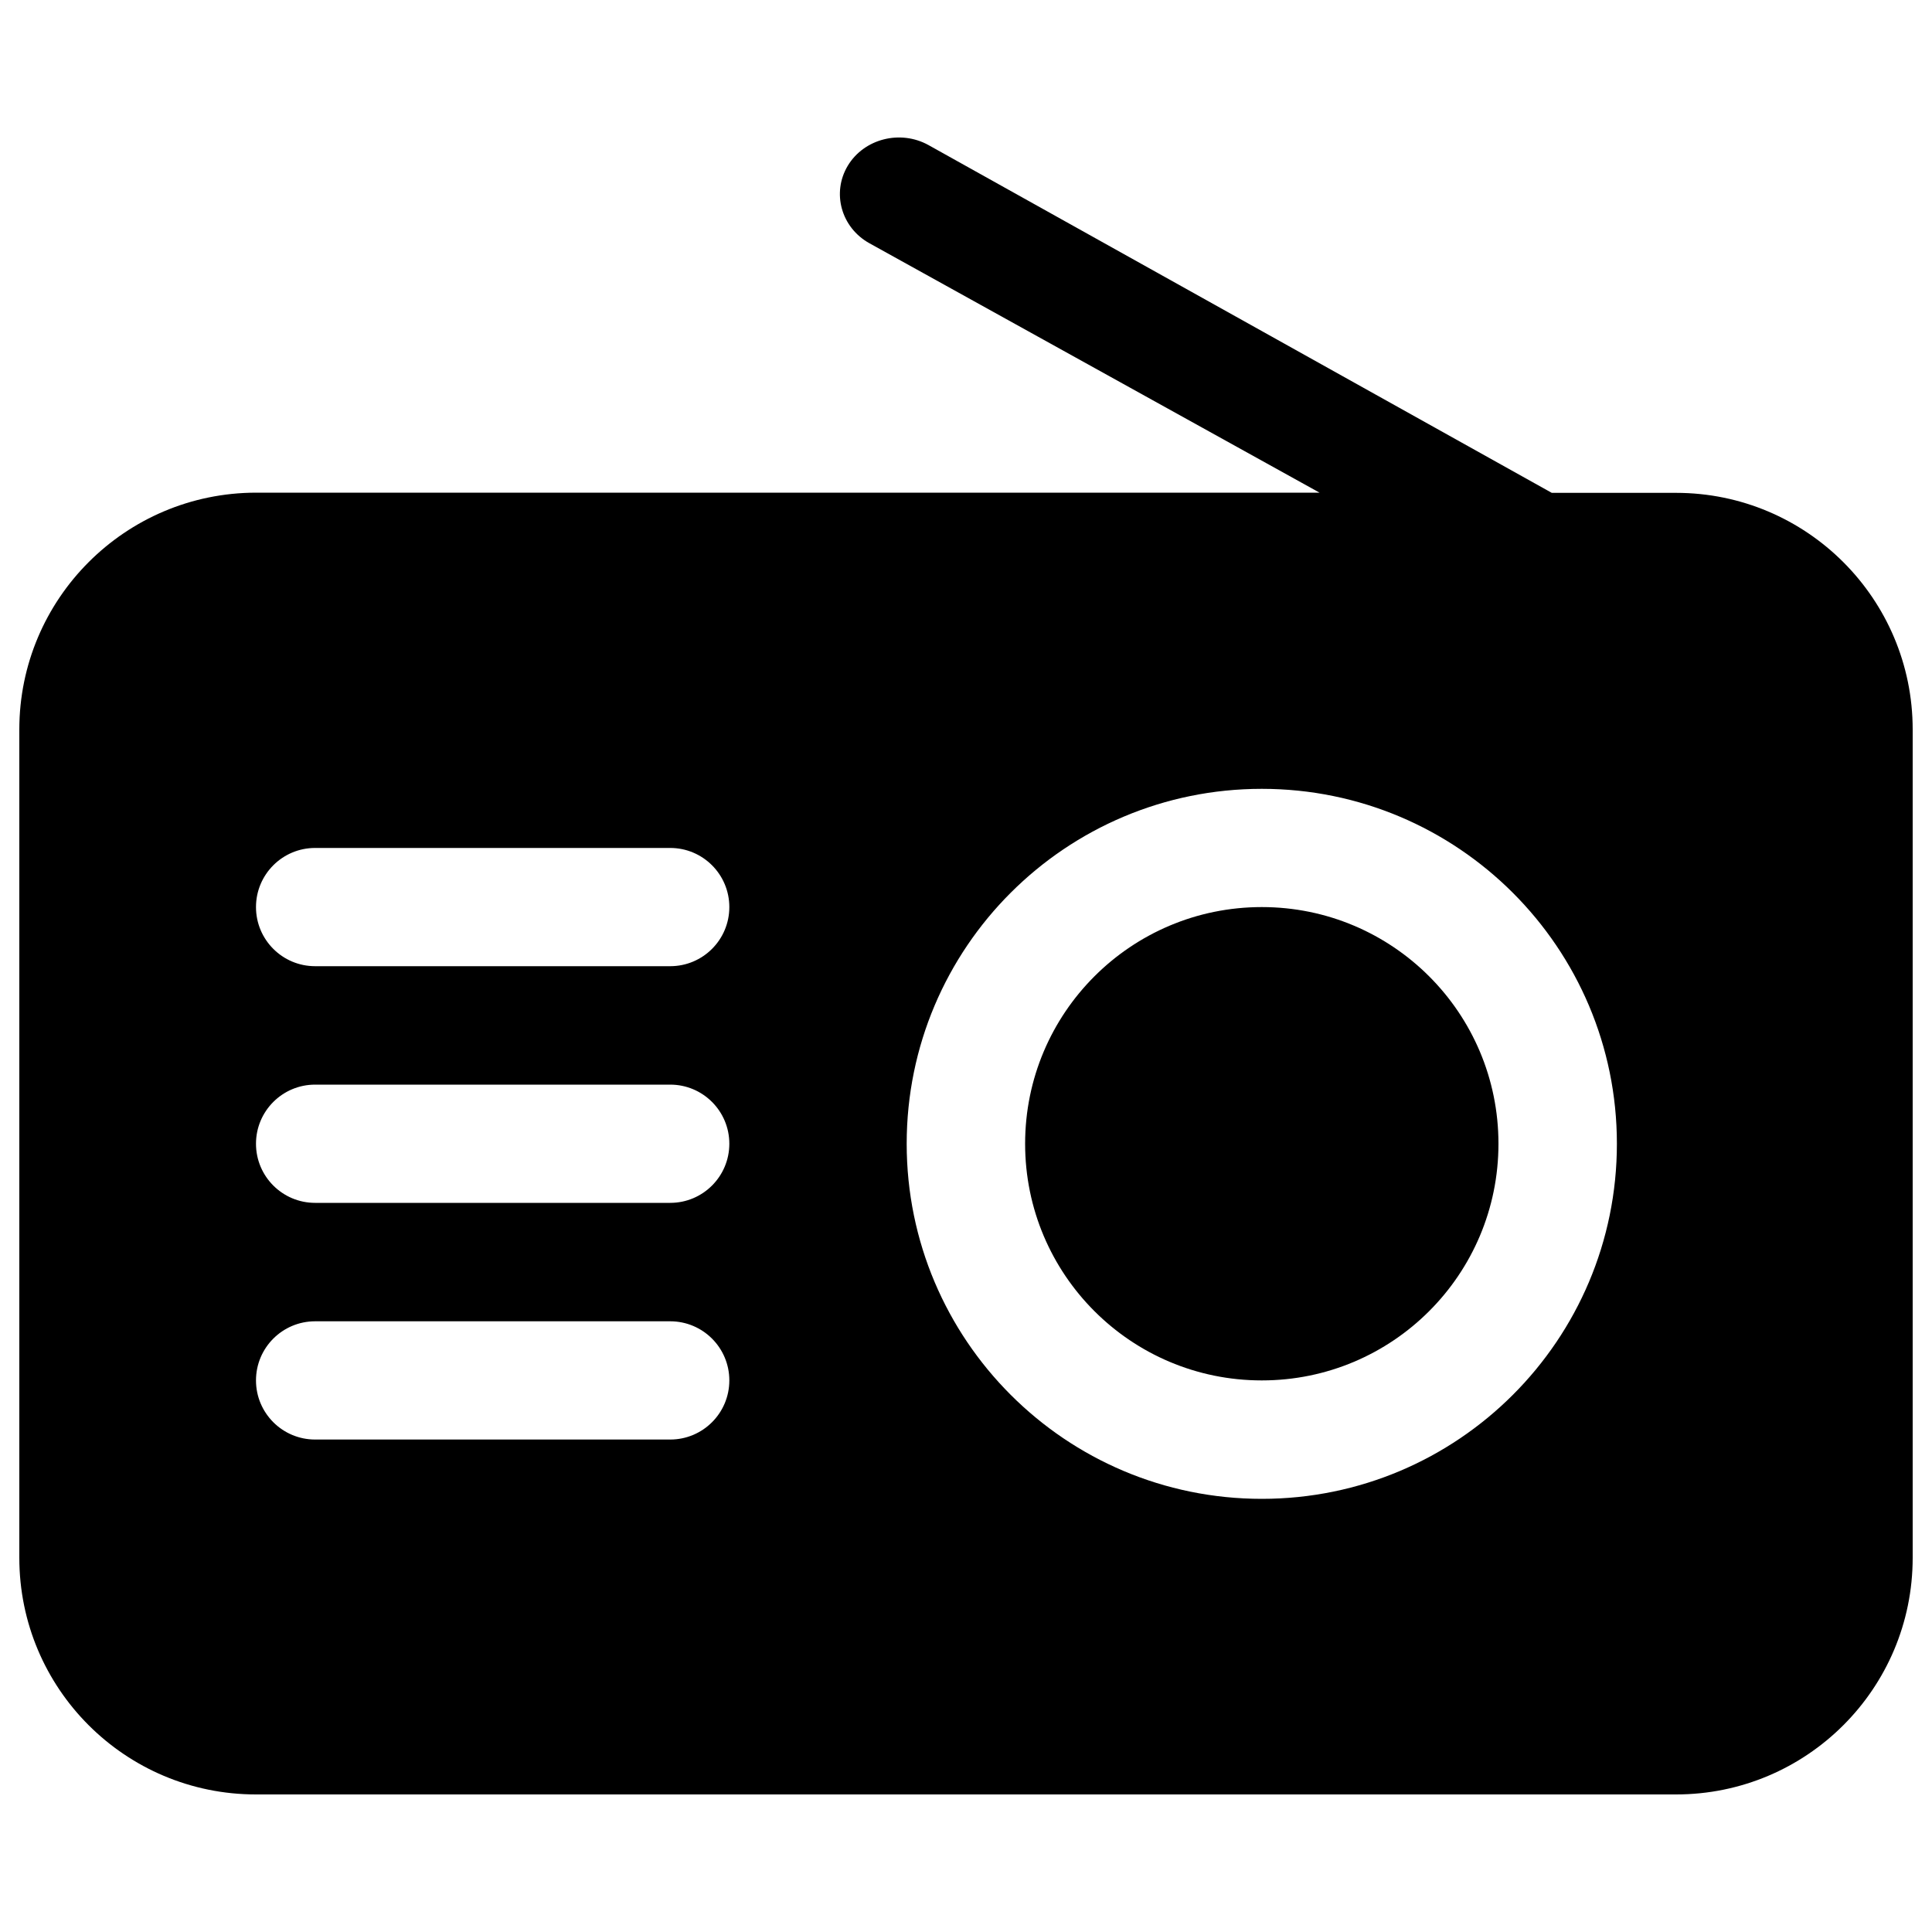 <?xml version="1.0" encoding="utf-8"?>
<!-- Svg Vector Icons : http://www.onlinewebfonts.com/icon -->
<!DOCTYPE svg PUBLIC "-//W3C//DTD SVG 1.1//EN" "http://www.w3.org/Graphics/SVG/1.1/DTD/svg11.dtd">
<svg version="1.1" xmlns="http://www.w3.org/2000/svg" xmlns:xlink="http://www.w3.org/1999/xlink" x="0px" y="0px" viewBox="0 0 1000 1000" enable-background="new 0 0 1000 1000" xml:space="preserve">
<g><g><g id="_x35__19_"><g><path d="M867.5,255.1h-64.3L480.6,75.1c-14.6-8.1-33.4-3.3-41.8,10.7s-3.4,32,11.2,40.1l233,129.1H132.5C64.8,255.1,10,310,10,377.6v428.7c0,67.7,54.8,122.5,122.5,122.5h735c67.7,0,122.5-54.8,122.5-122.5V377.6C990,310,935.2,255.1,867.5,255.1z M346.9,745.1H163.1c-16.9,0-30.6-13.7-30.6-30.6c0-16.9,13.7-30.6,30.6-30.6h183.8c16.9,0,30.6,13.7,30.6,30.6C377.5,731.4,363.8,745.1,346.9,745.1z M346.9,622.6H163.1c-16.9,0-30.6-13.7-30.6-30.6s13.7-30.6,30.6-30.6h183.8c16.9,0,30.6,13.7,30.6,30.6S363.8,622.6,346.9,622.6z M346.9,500.1H163.1c-16.9,0-30.6-13.7-30.6-30.6c0-16.9,13.7-30.6,30.6-30.6h183.8c16.9,0,30.6,13.7,30.6,30.6C377.5,486.4,363.8,500.1,346.9,500.1z M653.1,775.8c-101.5,0-183.8-82.3-183.8-183.8c0-101.5,82.3-183.7,183.8-183.7S836.9,490.6,836.9,592C836.9,693.5,754.6,775.8,653.1,775.8z M653.1,469.5c-67.7,0-122.5,54.8-122.5,122.5s54.8,122.5,122.5,122.5S775.6,659.7,775.6,592S720.8,469.5,653.1,469.5z"/></g></g></g><g></g><g></g><g></g><g></g><g></g><g></g><g></g><g></g><g></g><g></g><g></g><g></g><g></g><g></g><g></g></g>
</svg>